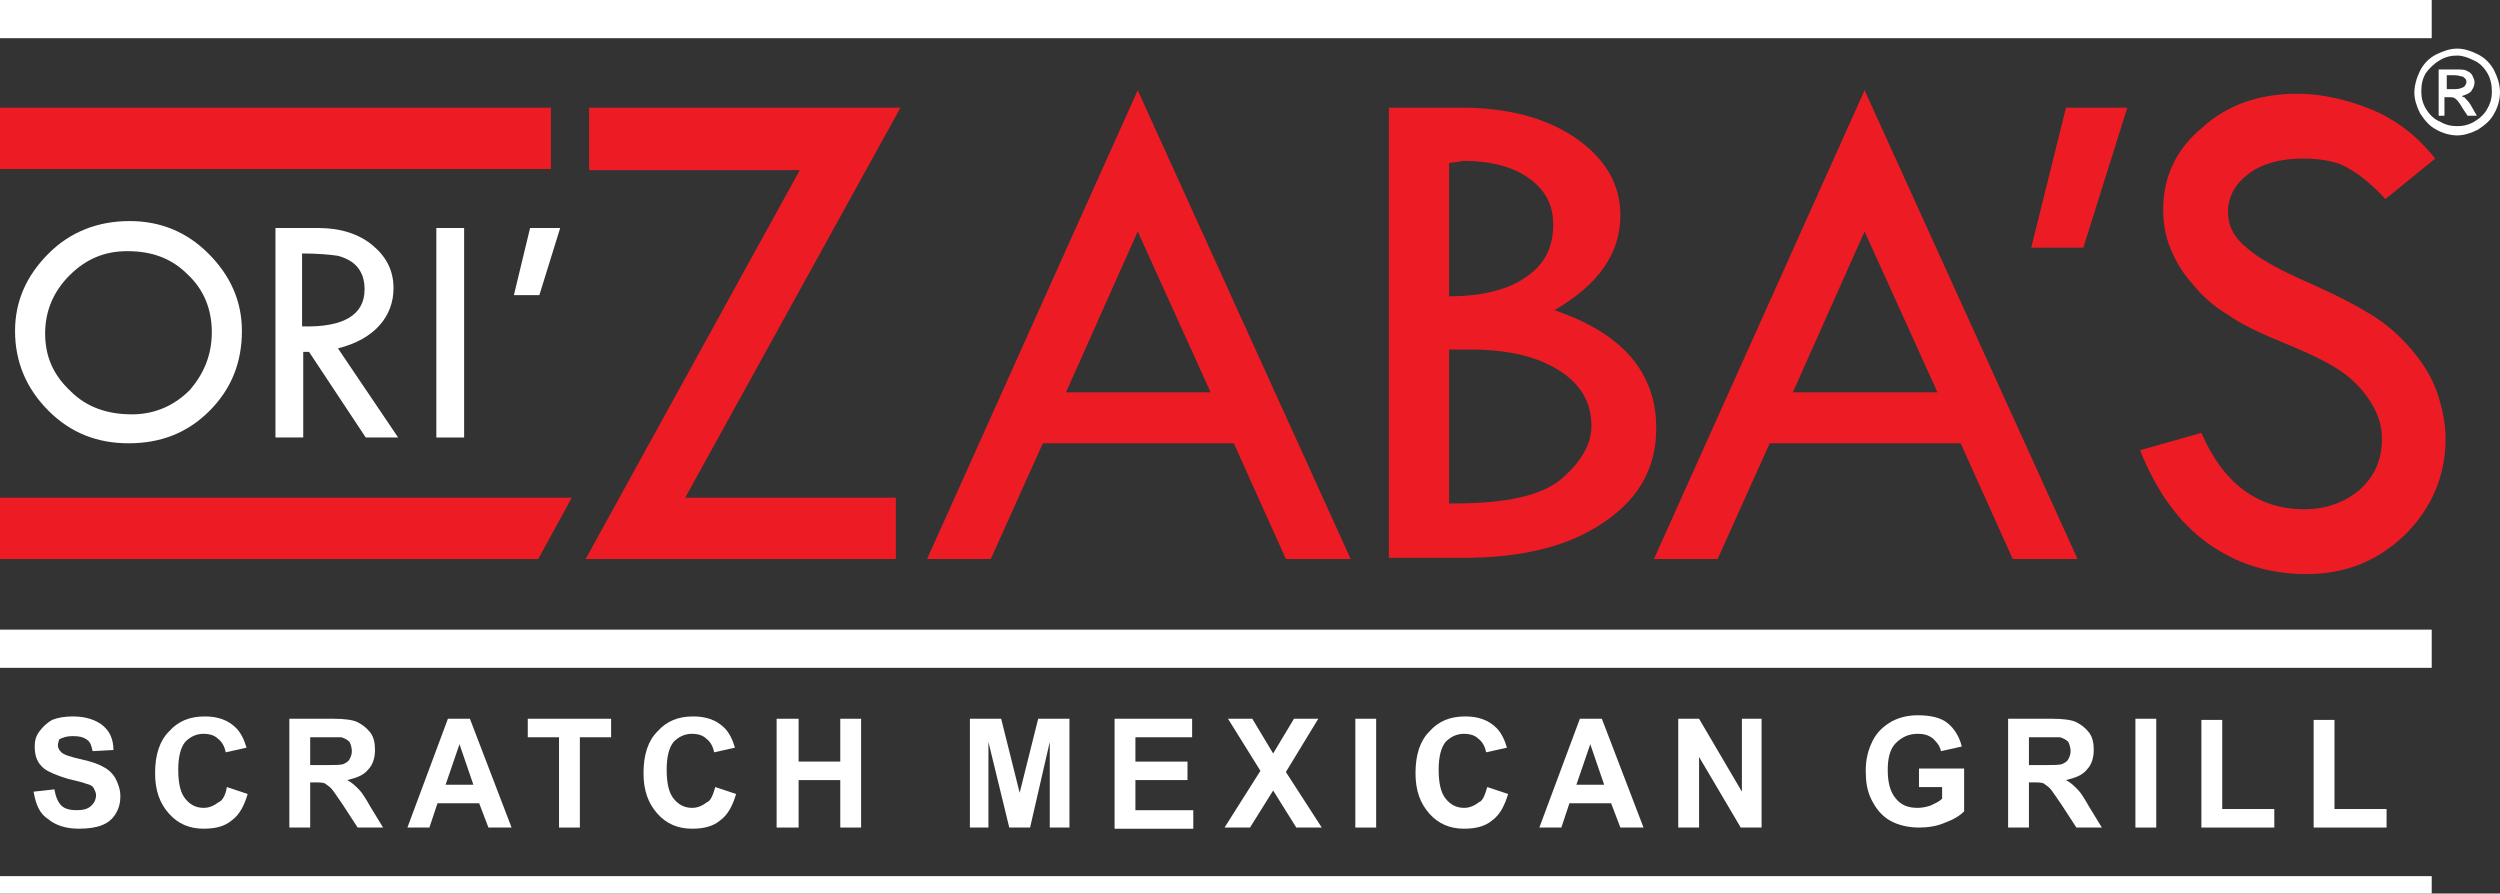 <?xml version="1.0" encoding="utf-8"?>
<!-- Generator: Adobe Illustrator 28.0.0, SVG Export Plug-In . SVG Version: 6.00 Build 0)  -->
<svg version="1.1" id="Layer_1" xmlns="http://www.w3.org/2000/svg" xmlns:xlink="http://www.w3.org/1999/xlink" x="0px" y="0px"
	 viewBox="0 0 216 77.2" style="enable-background:new 0 0 216 77.2;" xml:space="preserve">
<rect x="0" y="0" width="216" height="77.2" fill="#333333" stroke="none"/>
<style type="text/css">
	.st0{fill:#ED1C24;}
	.st1{fill:#FFFFFF;}
</style>
<g>
	<path class="st0" d="M210.4,13.7l-4.3,3.5c-1.1-1.2-2.2-2.1-3.1-2.6c-0.9-0.6-2.3-0.9-4-0.9c-1.9,0-3.5,0.4-4.7,1.3
		c-1.2,0.9-1.8,2-1.8,3.3c0,1.2,0.5,2.2,1.6,3.1c1,0.9,2.8,1.9,5.3,3c2.5,1.1,4.4,2.1,5.8,3c1.4,0.9,2.5,2,3.4,3.1
		c0.9,1.1,1.6,2.3,2,3.5c0.4,1.2,0.7,2.6,0.7,3.9c0,3.2-1.2,6-3.5,8.3c-2.4,2.3-5.2,3.4-8.5,3.4c-3.3,0-6.1-0.9-8.6-2.7
		c-2.5-1.8-4.4-4.5-5.8-8l5.3-1.5c1.9,4.4,4.9,6.6,8.9,6.6c1.9,0,3.5-0.6,4.8-1.7c1.3-1.2,1.9-2.6,1.9-4.4c0-1.1-0.3-2.1-1-3.2
		s-1.5-1.9-2.5-2.6c-1-0.7-2.6-1.5-4.8-2.4c-2.2-0.9-3.9-1.7-5-2.5c-1.2-0.7-2.2-1.6-3.1-2.7c-0.9-1-1.5-2.1-1.9-3.1
		c-0.4-1-0.6-2.1-0.6-3.3c0-2.8,1.1-5.2,3.4-7.1c2.2-2,5-2.9,8.2-2.9c2.1,0,4.3,0.5,6.5,1.4C207.1,10.4,208.9,11.8,210.4,13.7z"/>
	<g>
		<path class="st1" d="M212.3,4.2c0.6,0,1.2,0.2,1.8,0.5c0.6,0.3,1.1,0.8,1.4,1.4c0.3,0.6,0.5,1.2,0.5,1.9c0,0.6-0.2,1.3-0.5,1.8
			c-0.3,0.6-0.8,1-1.4,1.4c-0.6,0.3-1.2,0.5-1.8,0.5c-0.6,0-1.3-0.2-1.8-0.5c-0.6-0.3-1-0.8-1.4-1.4c-0.3-0.6-0.5-1.2-0.5-1.8
			c0-0.6,0.2-1.3,0.5-1.9c0.3-0.6,0.8-1.1,1.4-1.4C211.1,4.4,211.7,4.2,212.3,4.2z M212.3,4.8c-0.5,0-1,0.1-1.5,0.4
			c-0.5,0.3-0.9,0.7-1.2,1.1c-0.3,0.5-0.4,1-0.4,1.6c0,0.5,0.1,1,0.4,1.5c0.3,0.5,0.7,0.9,1.2,1.1c0.5,0.3,1,0.4,1.5,0.4
			c0.5,0,1-0.1,1.5-0.4c0.5-0.3,0.9-0.7,1.1-1.1c0.3-0.5,0.4-1,0.4-1.5c0-0.5-0.1-1.1-0.4-1.6c-0.3-0.5-0.7-0.9-1.2-1.1
			C213.3,5,212.8,4.8,212.3,4.8z M210.7,10V6h1.4c0.5,0,0.8,0,1,0.1c0.2,0.1,0.4,0.2,0.5,0.4c0.1,0.2,0.2,0.4,0.2,0.6
			c0,0.3-0.1,0.5-0.3,0.8c-0.2,0.2-0.5,0.3-0.8,0.4c0.1,0.1,0.3,0.1,0.3,0.2c0.2,0.2,0.4,0.4,0.6,0.8L214,10h-0.8l-0.4-0.6
			c-0.3-0.5-0.5-0.8-0.7-0.9c-0.1-0.1-0.3-0.1-0.5-0.1h-0.4V10H210.7z M211.3,7.7h0.8c0.4,0,0.6-0.1,0.8-0.2
			c0.1-0.1,0.2-0.3,0.2-0.4c0-0.1,0-0.2-0.1-0.3c-0.1-0.1-0.2-0.2-0.3-0.2c-0.1,0-0.3-0.1-0.6-0.1h-0.7V7.7z"/>
	</g>
	<rect x="0" y="75.7" class="st1" width="210.1" height="1.5"/>
	<path class="st0" d="M47.6,14.6H0V9.3h47.6L47.6,14.6z M50.9,9.3h26.9L59.2,43h18.2v5.3H50.6l18.5-33.6H50.9V9.3z"/>
	<path class="st0" d="M98.3,7.8l18.4,40.5h-5.6l-4.5-10H90.1l-4.5,10h-5.5L98.3,7.8z M98.3,20l-6.2,13.9h12.5L98.3,20z"/>
	<path class="st0" d="M120,9.3h6.2c4.1,0,7.4,0.9,9.9,2.6c2.6,1.8,3.9,4,3.9,6.7c0,3.3-1.9,6-5.7,8.2c5.9,2,8.8,5.4,8.8,10.2
		c0,3.4-1.5,6.1-4.5,8.1c-3,2.1-7.1,3.1-12.2,3.1H120V9.3z M125.2,14.1v11.5c2.9,0,5.2-0.6,6.7-1.7c1.6-1.1,2.3-2.6,2.3-4.5
		c0-1.7-0.7-3-2.1-4c-1.4-1-3.3-1.5-5.7-1.5C126,14,125.6,14,125.2,14.1z M125.2,30.2v13.3h0.4c4.6,0,7.7-0.7,9.4-2.2
		c1.7-1.5,2.5-3,2.5-4.5c0-2-0.9-3.6-2.8-4.8c-1.9-1.2-4.4-1.8-7.7-1.8H125.2z"/>
	<path class="st0" d="M161.1,7.8l18.4,40.5h-5.6l-4.5-10h-16.5l-4.5,10h-5.5L161.1,7.8z M161.1,20l-6.2,13.9h12.5L161.1,20z"/>
	<polygon class="st0" points="46.5,48.3 0,48.3 0,43 49.4,43 	"/>
	<rect x="0" y="0" class="st1" width="210.1" height="3.3"/>
	<rect y="54.4" class="st1" width="210.1" height="3.3"/>
	<g>
		<path class="st0" d="M183.8,9.3L180,21.4h-4.5l3-12.1H183.8z"/>
	</g>
	<g>
		<g>
			<path class="st1" d="M1.3,28.6c0-2.6,1-4.8,2.9-6.7c1.9-1.9,4.3-2.8,7-2.8c2.6,0,4.9,0.9,6.8,2.8c1.9,1.9,2.9,4.1,2.9,6.7
				c0,2.7-0.9,5-2.8,6.9c-1.9,1.9-4.2,2.8-7,2.8c-2.7,0-5-0.9-6.9-2.8C2.3,33.6,1.3,31.3,1.3,28.6z M18.3,28.7c0-2-0.7-3.7-2.1-5
				c-1.4-1.4-3.1-2-5.2-2c-2,0-3.6,0.7-5,2.1c-1.4,1.4-2.1,3.1-2.1,5c0,2,0.7,3.6,2.2,5c1.4,1.4,3.2,2,5.3,2c1.9,0,3.6-0.7,5-2.1
				C17.6,32.3,18.3,30.7,18.3,28.7z"/>
			<path class="st1" d="M23.7,19.7h3.8c1.9,0,3.5,0.5,4.7,1.5c1.2,1,1.8,2.2,1.8,3.7c0,1.2-0.4,2.3-1.2,3.2c-0.8,0.9-2,1.6-3.6,2
				l5.2,7.7h-2.8l-4.9-7.4h-0.5v7.4h-2.4V19.7z M26.1,21.9v6.3c3.6,0.1,5.4-1,5.4-3.2c0-0.8-0.2-1.4-0.6-1.9c-0.4-0.5-1-0.8-1.7-1
				C28.5,22,27.5,21.9,26.1,21.9z"/>
			<path class="st1" d="M37.7,19.7h2.4v18.1h-2.4V19.7z"/>
		</g>
		<g>
			<g>
				<path class="st1" d="M48.4,19.7l-1.8,5.8h-2.2l1.4-5.8H48.4z"/>
			</g>
		</g>
	</g>
	<g>
		<path class="st1" d="M2.9,68.4l1.8-0.2c0.1,0.6,0.3,1.1,0.6,1.4c0.3,0.3,0.8,0.4,1.3,0.4c0.6,0,1-0.1,1.3-0.4
			c0.3-0.3,0.4-0.6,0.4-0.9c0-0.2-0.1-0.4-0.2-0.6c-0.1-0.2-0.3-0.3-0.7-0.4c-0.2-0.1-0.7-0.2-1.5-0.4c-1-0.3-1.7-0.6-2.1-0.9
			c-0.6-0.5-0.8-1.1-0.8-1.9c0-0.5,0.1-0.9,0.4-1.3c0.3-0.4,0.6-0.7,1.1-1c0.5-0.2,1.1-0.3,1.8-0.3c1.1,0,2,0.3,2.6,0.8
			c0.6,0.5,0.9,1.2,0.9,2.1l-1.8,0.1c-0.1-0.5-0.2-0.8-0.5-1c-0.3-0.2-0.6-0.3-1.2-0.3c-0.5,0-0.9,0.1-1.2,0.3C5.1,64,5,64.2,5,64.4
			c0,0.2,0.1,0.4,0.3,0.6c0.2,0.2,0.8,0.4,1.7,0.6c0.9,0.2,1.5,0.4,2,0.7c0.4,0.2,0.8,0.6,1,1c0.2,0.4,0.4,0.9,0.4,1.5
			c0,0.5-0.1,1-0.4,1.5c-0.3,0.5-0.7,0.8-1.2,1c-0.5,0.2-1.2,0.3-2,0.3c-1.1,0-2-0.3-2.6-0.8C3.4,70.3,3.1,69.5,2.9,68.4z"/>
		<path class="st1" d="M19.6,68l1.8,0.6c-0.3,1-0.7,1.8-1.4,2.3c-0.6,0.5-1.4,0.7-2.4,0.7c-1.2,0-2.2-0.4-3-1.3
			c-0.8-0.9-1.2-2-1.2-3.5c0-1.6,0.4-2.8,1.2-3.6c0.8-0.9,1.8-1.3,3.1-1.3c1.1,0,2,0.3,2.7,1c0.4,0.4,0.7,1,0.9,1.7l-1.8,0.4
			c-0.1-0.5-0.3-0.9-0.7-1.2c-0.3-0.3-0.8-0.4-1.2-0.4c-0.7,0-1.2,0.3-1.6,0.7c-0.4,0.5-0.6,1.3-0.6,2.4c0,1.2,0.2,2,0.6,2.5
			c0.4,0.5,0.9,0.8,1.6,0.8c0.5,0,0.9-0.2,1.3-0.5C19.2,69.2,19.5,68.7,19.6,68z"/>
		<path class="st1" d="M25,71.5v-9.4h3.8c1,0,1.7,0.1,2.1,0.3c0.4,0.2,0.8,0.5,1.1,0.9c0.3,0.4,0.4,0.9,0.4,1.5
			c0,0.7-0.2,1.3-0.6,1.7c-0.4,0.5-1,0.7-1.8,0.9c0.4,0.2,0.7,0.5,1,0.8c0.3,0.3,0.6,0.8,1,1.5l1.1,1.8h-2.2l-1.3-2
			c-0.5-0.7-0.8-1.2-1-1.4c-0.2-0.2-0.4-0.3-0.5-0.4c-0.2-0.1-0.5-0.1-0.9-0.1h-0.4v3.9H25z M26.8,66.1h1.3c0.9,0,1.4,0,1.6-0.1
			s0.4-0.2,0.5-0.4c0.1-0.2,0.2-0.4,0.2-0.7c0-0.3-0.1-0.6-0.2-0.8c-0.2-0.2-0.4-0.3-0.7-0.4c-0.1,0-0.6,0-1.3,0h-1.4V66.1z"/>
		<path class="st1" d="M44.2,71.5h-2l-0.8-2.1h-3.6l-0.7,2.1h-1.9l3.5-9.4h1.9L44.2,71.5z M40.9,67.8l-1.2-3.5l-1.2,3.5H40.9z"/>
		<path class="st1" d="M48.3,71.5v-7.8h-2.7v-1.6h7.2v1.6h-2.7v7.8H48.3z"/>
		<path class="st1" d="M61.8,68l1.8,0.6c-0.3,1-0.7,1.8-1.4,2.3c-0.6,0.5-1.4,0.7-2.4,0.7c-1.2,0-2.2-0.4-3-1.3
			c-0.8-0.9-1.2-2-1.2-3.5c0-1.6,0.4-2.8,1.2-3.6c0.8-0.9,1.8-1.3,3.1-1.3c1.1,0,2,0.3,2.7,1c0.4,0.4,0.7,1,0.9,1.7l-1.8,0.4
			c-0.1-0.5-0.3-0.9-0.7-1.2c-0.3-0.3-0.8-0.4-1.2-0.4c-0.7,0-1.2,0.3-1.6,0.7c-0.4,0.5-0.6,1.3-0.6,2.4c0,1.2,0.2,2,0.6,2.5
			c0.4,0.5,0.9,0.8,1.6,0.8c0.5,0,0.9-0.2,1.3-0.5C61.4,69.2,61.6,68.7,61.8,68z"/>
		<path class="st1" d="M67.1,71.5v-9.4H69v3.7h3.6v-3.7h1.8v9.4h-1.8v-4.1H69v4.1H67.1z"/>
		<path class="st1" d="M83.8,71.5v-9.4h2.7l1.6,6.4l1.6-6.4h2.7v9.4h-1.7v-7.4L89,71.5h-1.8l-1.8-7.4v7.4H83.8z"/>
		<path class="st1" d="M96.3,71.5v-9.4h6.7v1.6h-4.9v2.1h4.5v1.6h-4.5v2.6h5v1.6H96.3z"/>
		<path class="st1" d="M105.8,71.5l3.1-4.9l-2.8-4.5h2.1l1.8,3l1.8-3h2.1l-2.8,4.6l3.1,4.8H112l-2-3.2l-2,3.2H105.8z"/>
		<path class="st1" d="M117.1,71.5v-9.4h1.8v9.4H117.1z"/>
		<path class="st1" d="M128.5,68l1.8,0.6c-0.3,1-0.7,1.8-1.4,2.3c-0.6,0.5-1.4,0.7-2.4,0.7c-1.2,0-2.2-0.4-3-1.3
			c-0.8-0.9-1.2-2-1.2-3.5c0-1.6,0.4-2.8,1.2-3.6c0.8-0.9,1.8-1.3,3.1-1.3c1.1,0,2,0.3,2.7,1c0.4,0.4,0.7,1,0.9,1.7l-1.8,0.4
			c-0.1-0.5-0.3-0.9-0.7-1.2c-0.3-0.3-0.8-0.4-1.2-0.4c-0.7,0-1.2,0.3-1.6,0.7c-0.4,0.5-0.6,1.3-0.6,2.4c0,1.2,0.2,2,0.6,2.5
			c0.4,0.5,0.9,0.8,1.6,0.8c0.5,0,0.9-0.2,1.3-0.5C128.1,69.2,128.3,68.7,128.5,68z"/>
		<path class="st1" d="M142,71.5h-2l-0.8-2.1h-3.6l-0.7,2.1h-1.9l3.5-9.4h1.9L142,71.5z M138.6,67.8l-1.2-3.5l-1.2,3.5H138.6z"/>
		<path class="st1" d="M145,71.5v-9.4h1.8l3.7,6.3v-6.3h1.7v9.4h-1.8l-3.6-6.1v6.1H145z"/>
		<path class="st1" d="M165.8,68v-1.6h3.9v3.7c-0.4,0.4-0.9,0.7-1.7,1c-0.7,0.3-1.5,0.4-2.2,0.4c-0.9,0-1.8-0.2-2.5-0.6
			c-0.7-0.4-1.2-1-1.6-1.8c-0.4-0.8-0.5-1.6-0.5-2.5c0-1,0.2-1.8,0.6-2.6c0.4-0.8,1-1.3,1.7-1.7c0.6-0.3,1.3-0.5,2.2-0.5
			c1.1,0,2,0.2,2.6,0.7c0.6,0.5,1,1.2,1.2,2l-1.8,0.4c-0.1-0.5-0.4-0.8-0.7-1.1c-0.4-0.3-0.8-0.4-1.3-0.4c-0.8,0-1.4,0.3-1.9,0.8
			c-0.5,0.5-0.7,1.3-0.7,2.3c0,1.1,0.2,1.9,0.7,2.5c0.5,0.6,1.1,0.8,1.9,0.8c0.4,0,0.8-0.1,1.1-0.2c0.4-0.2,0.7-0.3,1-0.6V68H165.8z
			"/>
		<path class="st1" d="M173.5,71.5v-9.4h3.8c1,0,1.7,0.1,2.1,0.3c0.4,0.2,0.8,0.5,1.1,0.9c0.3,0.4,0.4,0.9,0.4,1.5
			c0,0.7-0.2,1.3-0.6,1.7c-0.4,0.5-1,0.7-1.8,0.9c0.4,0.2,0.7,0.5,1,0.8s0.6,0.8,1,1.5l1.1,1.8h-2.2l-1.3-2c-0.5-0.7-0.8-1.2-1-1.4
			c-0.2-0.2-0.4-0.3-0.5-0.4c-0.2-0.1-0.5-0.1-0.9-0.1h-0.4v3.9H173.5z M175.3,66.1h1.3c0.9,0,1.4,0,1.6-0.1
			c0.2-0.1,0.4-0.2,0.5-0.4c0.1-0.2,0.2-0.4,0.2-0.7c0-0.3-0.1-0.6-0.2-0.8c-0.2-0.2-0.4-0.3-0.7-0.4c-0.1,0-0.6,0-1.3,0h-1.4V66.1z
			"/>
		<path class="st1" d="M184.5,71.5v-9.4h1.8v9.4H184.5z"/>
		<path class="st1" d="M190.2,71.5v-9.3h1.8v7.7h4.5v1.6H190.2z"/>
		<path class="st1" d="M199.9,71.5v-9.3h1.8v7.7h4.5v1.6H199.9z"/>
	</g>
</g>
</svg>
